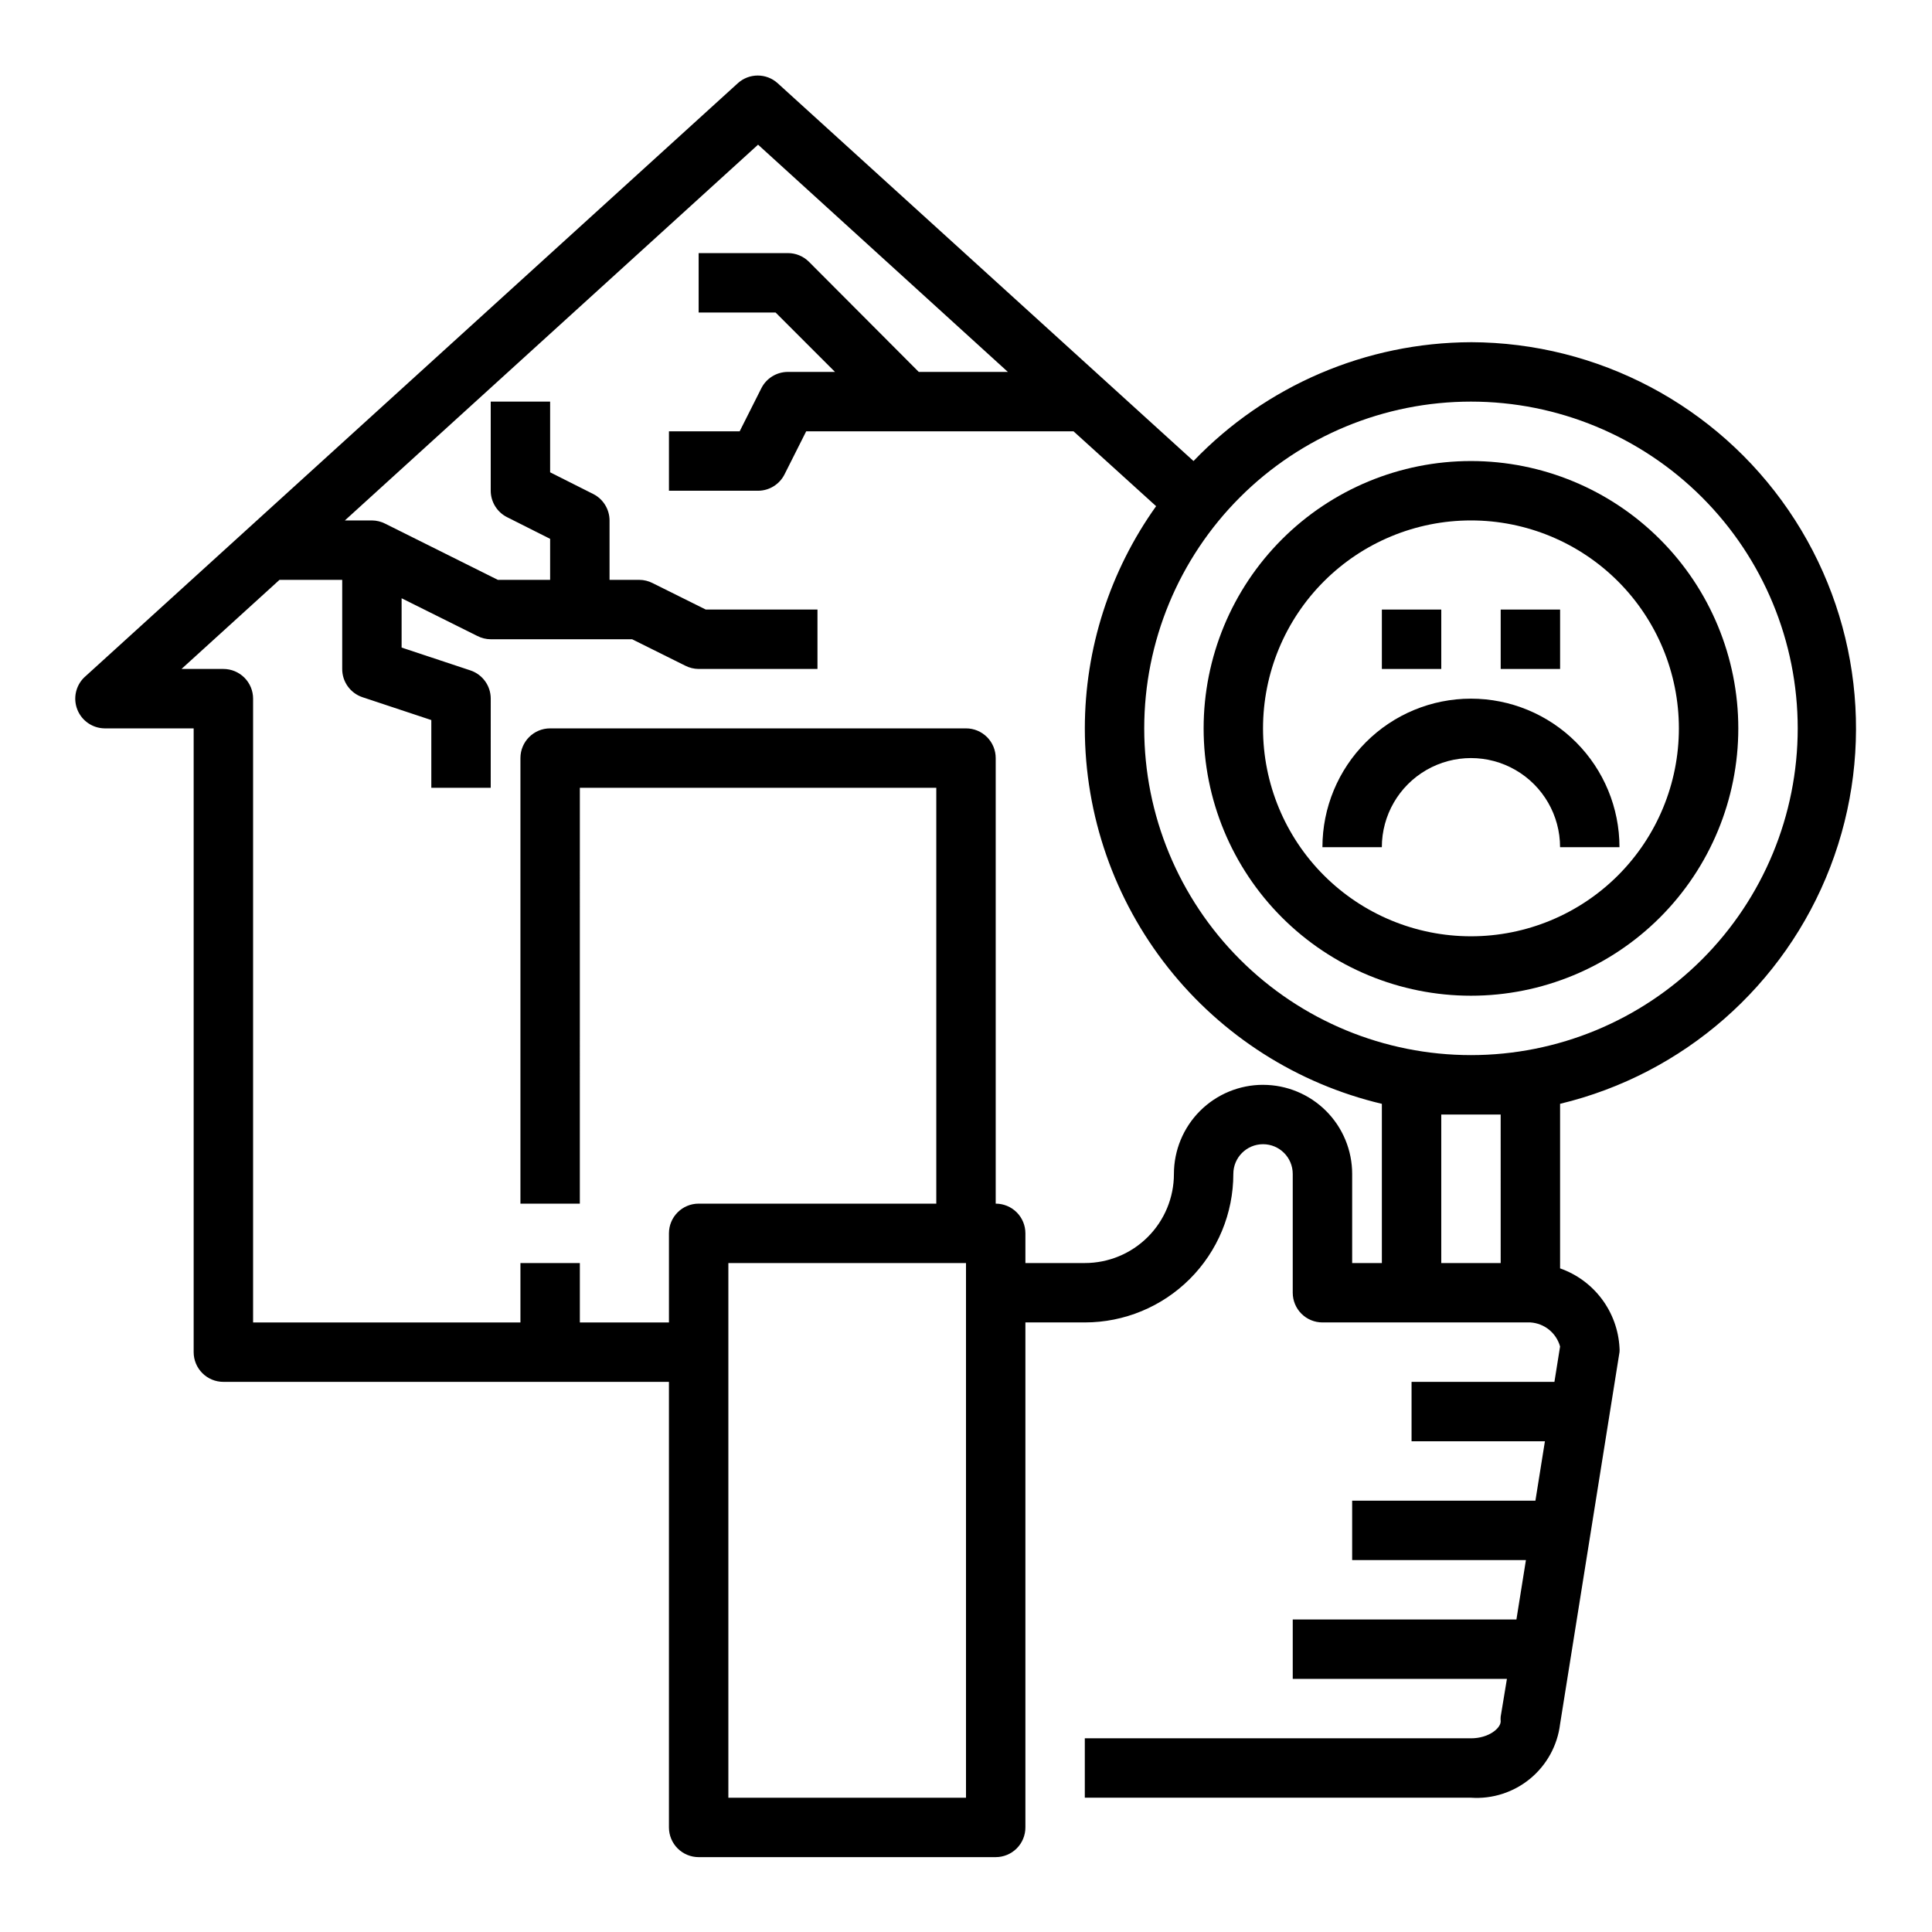 <?xml version="1.0" encoding="UTF-8"?>
<!-- Uploaded to: SVG Repo, www.svgrepo.com, Generator: SVG Repo Mixer Tools -->
<svg fill="#000000" width="800px" height="800px" version="1.1" viewBox="144 144 512 512" xmlns="http://www.w3.org/2000/svg">
 <g>
  <path d="m533.82 234.69c-27.766 0.086-54.305 11.449-73.527 31.488l-110.21-100.13c-2.996-2.707-7.551-2.707-10.547 0l-173.18 157.44h-0.004c-2.297 2.211-3.031 5.594-1.855 8.562 1.172 2.965 4.019 4.93 7.211 4.977h23.613v165.31c0 2.086 0.832 4.09 2.309 5.566 1.477 1.477 3.477 2.305 5.566 2.305h118.08v118.08c0 2.086 0.832 4.09 2.305 5.566 1.477 1.473 3.481 2.305 5.566 2.305h78.723c2.086 0 4.09-0.832 5.566-2.305 1.477-1.477 2.305-3.481 2.305-5.566v-133.83h15.746c10.438 0 20.449-4.144 27.832-11.527 7.379-7.379 11.527-17.391 11.527-27.832 0-4.348 3.523-7.871 7.871-7.871s7.871 3.523 7.871 7.871v31.488c0 2.09 0.832 4.09 2.305 5.566 1.477 1.477 3.481 2.305 5.566 2.305h55.105c3.715 0.234 6.875 2.793 7.871 6.379l-1.496 9.367h-37.863v15.742h35.344l-2.519 15.742-48.566 0.004v15.742h46.051l-2.519 15.742-59.277 0.004v15.742h56.758l-1.652 10c-0.039 0.418-0.039 0.84 0 1.258 0 1.812-3.148 4.488-7.871 4.488h-102.34v15.742h102.34c5.684 0.387 11.305-1.426 15.695-5.055 4.394-3.633 7.227-8.809 7.918-14.469l15.746-98.555c0.039-0.395 0.039-0.789 0-1.184-0.25-4.668-1.879-9.156-4.684-12.898-2.801-3.742-6.652-6.566-11.062-8.117v-43.613c32.734-7.867 59.508-31.328 71.598-62.75 12.09-31.422 7.953-66.777-11.066-94.559-19.016-27.781-50.48-44.43-84.145-44.527zm-133.82 385.73h-62.977v-141.7h62.977zm78.719-188.93c-6.262 0-12.27 2.488-16.699 6.914-4.43 4.43-6.918 10.438-6.918 16.699 0 6.266-2.488 12.27-6.914 16.699-4.43 4.43-10.438 6.918-16.699 6.918h-15.746v-7.871c0-2.09-0.828-4.09-2.305-5.566s-3.481-2.305-5.566-2.305v-118.08c0-2.09-0.828-4.09-2.305-5.566-1.477-1.477-3.481-2.305-5.566-2.305h-110.21c-4.348 0-7.871 3.523-7.871 7.871v118.08h15.742l0.004-110.21h94.461v110.21h-62.977c-4.348 0-7.871 3.523-7.871 7.871v23.617l-23.613-0.004v-15.742h-15.746v15.742h-70.848v-165.31c0-2.086-0.828-4.09-2.305-5.566-1.477-1.473-3.481-2.305-5.566-2.305h-11.102l25.977-23.617 16.613 0.004v23.617-0.004c-0.012 3.387 2.144 6.394 5.352 7.481l18.262 6.062v17.945h15.742l0.004-23.617c0.008-3.383-2.148-6.394-5.356-7.477l-18.262-6.062v-13.066l20.074 9.996c1.098 0.562 2.309 0.859 3.543 0.867h37.473l14.09 7.008c1.094 0.559 2.309 0.855 3.539 0.863h31.488v-15.742h-29.598l-14.09-7.008c-1.098-0.562-2.312-0.859-3.543-0.863h-7.871v-15.746c-0.012-2.965-1.684-5.672-4.332-7.008l-11.414-5.746v-18.734h-15.742v23.617c0.008 2.965 1.684 5.672 4.328 7.004l11.414 5.746v10.867h-13.855l-29.836-14.879h0.004c-1.098-0.562-2.312-0.859-3.543-0.867h-7.164l109.5-99.582 66.203 60.223h-23.617l-29.125-29.207c-1.484-1.473-3.496-2.293-5.59-2.281h-23.617v15.742h20.387l15.742 15.742-12.512 0.004c-2.965 0.008-5.672 1.684-7.004 4.328l-5.746 11.414h-18.738v15.742h23.617v0.004c2.965-0.008 5.672-1.684 7.008-4.332l5.746-11.414h70.848l21.883 19.836v0.004c-12.27 17.184-18.875 37.766-18.891 58.883 0.016 23.023 7.793 45.367 22.078 63.422 14.285 18.055 34.238 30.766 56.641 36.078v42.195h-7.871v-23.617c0-6.262-2.488-12.27-6.918-16.699-4.43-4.426-10.438-6.914-16.699-6.914zm62.977 47.23h-15.746v-39.359h7.871 7.871zm-7.871-55.105c-22.969 0-44.992-9.121-61.23-25.359-16.238-16.242-25.363-38.266-25.363-61.23 0-22.969 9.125-44.992 25.363-61.23s38.262-25.363 61.23-25.363c22.965 0 44.988 9.125 61.23 25.363 16.238 16.238 25.359 38.262 25.359 61.23 0 22.965-9.121 44.988-25.359 61.23-16.242 16.238-38.266 25.359-61.23 25.359z"/>
  <path d="m533.82 266.18c-18.793 0-36.812 7.461-50.098 20.75-13.289 13.285-20.75 31.305-20.75 50.098 0 18.789 7.461 36.809 20.75 50.098 13.285 13.285 31.305 20.75 50.098 20.75 18.789 0 36.809-7.465 50.098-20.75 13.285-13.289 20.75-31.309 20.75-50.098 0-18.793-7.465-36.812-20.75-50.098-13.289-13.289-31.309-20.75-50.098-20.75zm0 125.95v-0.004c-14.617 0-28.633-5.805-38.965-16.137-10.336-10.336-16.141-24.352-16.141-38.965 0-14.617 5.805-28.633 16.141-38.965 10.332-10.336 24.348-16.141 38.965-16.141 14.613 0 28.629 5.805 38.965 16.141 10.332 10.332 16.137 24.348 16.137 38.965 0 14.613-5.805 28.629-16.137 38.965-10.336 10.332-24.352 16.137-38.965 16.137z"/>
  <path d="m533.82 329.15c-10.441 0-20.453 4.148-27.832 11.531-7.383 7.379-11.531 17.391-11.531 27.832h15.746c0-8.438 4.5-16.234 11.809-20.453 7.305-4.219 16.309-4.219 23.617 0 7.305 4.219 11.805 12.016 11.805 20.453h15.746c0-10.441-4.148-20.453-11.527-27.832-7.383-7.383-17.395-11.531-27.832-11.531z"/>
  <path d="m510.21 305.54h15.742v15.742h-15.742z"/>
  <path d="m541.7 305.54h15.742v15.742h-15.742z"/>
 </g>
</svg>